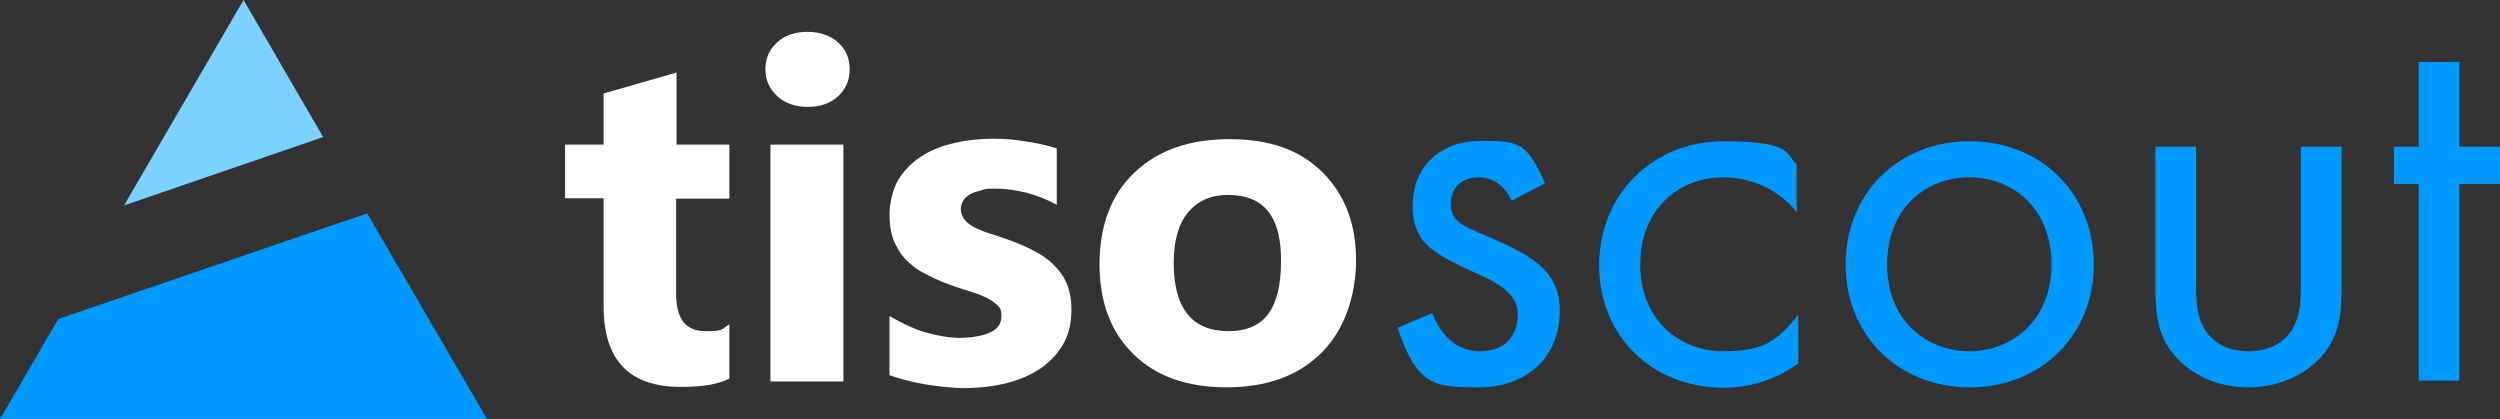 <?xml version="1.0" encoding="UTF-8"?>
<svg id="Ebene_3" xmlns="http://www.w3.org/2000/svg" xmlns:xlink="http://www.w3.org/1999/xlink" version="1.1" viewBox="0 0 596.4 100">
  <rect x="0" y="0" width="596.4" height="100" fill="#333333" stroke="none"/>
  <!-- Generator: Adobe Illustrator 29.3.1, SVG Export Plug-In . SVG Version: 2.1.0 Build 151)  -->
  <defs>
    <style>
      .st0 {
        fill: none;
      }

      .st1 {
        fill: #09f;
      }

      .st2 {
        fill: #7dd1ff;
      }

      .st3 {
        fill: #fff;
      }

      .st4 {
        clip-path: url(#clippath);
      }
    </style>
    <clipPath id="clippath">
      <rect class="st0" x="-116.2" y="-100" width="828.8" height="300"/>
    </clipPath>
  </defs>
  <g class="st4">
    <g>
      <g>
        <polygon class="st2" points="77.1 32.7 58.1 0 29.6 49 77.1 32.7"/>
        <polygon class="st1" points="87.6 50.9 13.9 76.1 0 100 116.2 100 87.6 50.9"/>
      </g>
      <g>
        <g>
          <path class="st3" d="M174,90.3c-2.6,1.4-6.5,2-11.6,2-12.3,0-18.4-6.4-18.4-19.2v-25.8h-9.2v-12.8h9.2v-12.2l17.4-5v17.2h12.6v12.9h-12.7v22.8c0,5.9,2.3,8.8,7,8.8s3.7-.5,5.7-1.6v12.9Z"/>
          <path class="st3" d="M192.6,25.5c-2.9,0-5.4-.9-7.2-2.6-1.9-1.7-2.8-3.9-2.8-6.4s.9-4.7,2.8-6.4,4.3-2.5,7.2-2.5,5.4.8,7.3,2.5,2.8,3.8,2.8,6.4-.9,4.8-2.8,6.5-4.3,2.5-7.3,2.5ZM201.2,91h-17.4v-56.5h17.4v56.5Z"/>
          <path class="st3" d="M212.2,89.5v-14.1c2.9,1.7,5.7,3,8.6,3.9,2.9.8,5.6,1.3,8.1,1.3s5.5-.4,7.3-1.3c1.8-.8,2.7-2.1,2.7-3.9s-.4-2-1.2-2.8c-.8-.7-1.8-1.4-3.1-1.9-1.3-.6-2.7-1-4.2-1.5s-3-.9-4.4-1.5c-2.2-.8-4.2-1.8-5.9-2.7s-3.1-2.1-4.3-3.4c-1.2-1.3-2-2.8-2.7-4.5-.6-1.7-.9-3.7-.9-6s.7-5.9,2.1-8.2c1.4-2.3,3.2-4.1,5.5-5.6s4.9-2.5,7.9-3.2,6-1,9.2-1,5,.2,7.6.6c2.6.4,5.1.9,7.6,1.7v13.5c-2.2-1.3-4.6-2.2-7.1-2.9-2.5-.6-5-1-7.4-1s-2.2,0-3.2.3-1.9.5-2.7.9-1.4.9-1.8,1.5-.7,1.3-.7,2.1.3,1.9,1,2.7,1.5,1.4,2.6,1.9,2.2,1,3.6,1.4c1.3.4,2.6.9,3.9,1.3,2.3.8,4.4,1.7,6.3,2.7,1.9,1,3.5,2.1,4.8,3.4,1.3,1.3,2.4,2.8,3.1,4.5.7,1.7,1.1,3.8,1.1,6.2,0,3.4-.7,6.2-2.2,8.6s-3.4,4.3-5.8,5.8c-2.4,1.5-5.2,2.6-8.3,3.3-3.2.7-6.4,1-9.8,1-6.2-.3-12-1.2-17.3-3.1h0Z"/>
          <path class="st3" d="M292.6,92.4c-9.4,0-16.8-2.6-22.2-7.9-5.4-5.3-8.1-12.4-8.1-21.5s2.8-16.7,8.4-21.9c5.6-5.3,13.1-7.9,22.7-7.9s16.7,2.6,22.1,7.9c5.3,5.3,8,12.3,8,20.9s-2.8,16.8-8.3,22.2c-5.5,5.5-13.1,8.2-22.6,8.2h0ZM293,46.5c-4.1,0-7.3,1.4-9.6,4.2-2.3,2.8-3.4,6.8-3.4,12,0,10.9,4.4,16.3,13.1,16.3s12.5-5.6,12.5-16.7c.1-10.6-4.1-15.8-12.6-15.8h0Z"/>
        </g>
        <g>
          <path class="st1" d="M360.6,47.9c-1.3-3.2-4.2-5.6-7.8-5.6s-6.7,2-6.7,6.3,2.7,5.2,9,7.9c8.1,3.4,11.8,5.9,14,8.6,2.4,3,3,5.9,3,9,0,11.7-8.5,18.3-19.2,18.3s-14.8-.3-19.5-14.2l8.3-3.5c1.1,3,4.3,9.1,11.3,9.1s9.1-4.7,9.1-8.9-3.8-7-9-9.3c-6.7-3-11-5.1-13.6-8.2-2.1-2.7-2.5-5.4-2.5-8.2,0-9.8,6.9-15.6,16.3-15.6s10.9.5,15.3,10.1l-8,4.2h0Z"/>
          <path class="st1" d="M428.6,50.6c-5.1-6.5-12.5-8.3-17.5-8.3-10.3,0-19.8,7.3-19.8,20.8s9.7,20.7,19.7,20.7,12.9-2.5,18-8.7v11.6c-6.1,4.4-12.5,5.8-17.7,5.8-17.3,0-29.8-12.4-29.8-29.2s12.6-29.6,29.8-29.6,14.6,3.5,17.3,5.4v11.5h0Z"/>
          <path class="st1" d="M440.3,63.1c0-16.9,12.5-29.4,29.6-29.4s29.6,12.5,29.6,29.4-12.6,29.3-29.6,29.3c-17,0-29.6-12.4-29.6-29.3ZM450.2,63.1c0,13.7,9.7,20.7,19.6,20.7s19.6-7.1,19.6-20.7-9.4-20.8-19.6-20.8c-10.2,0-19.6,7.2-19.6,20.8Z"/>
          <path class="st1" d="M523.9,67.5c0,3.9,0,8.5,2.7,12,1.5,1.9,4.4,4.3,9.8,4.3s8.3-2.4,9.8-4.3c2.7-3.5,2.7-8.1,2.7-12v-32.5h9.7v33.6c0,6.9-.7,12-5.1,16.8-5,5.2-11.6,7-17.1,7s-12.1-1.7-17.1-7c-4.4-4.8-5.1-9.9-5.1-16.8v-33.6h9.7v32.5h0Z"/>
          <path class="st1" d="M586.7,43.9v46.9h-9.7v-46.9h-5.9v-8.9h5.9V14.8h9.7v20.2h9.7v8.9h-9.7Z"/>
        </g>
      </g>
    </g>
  </g>
</svg>